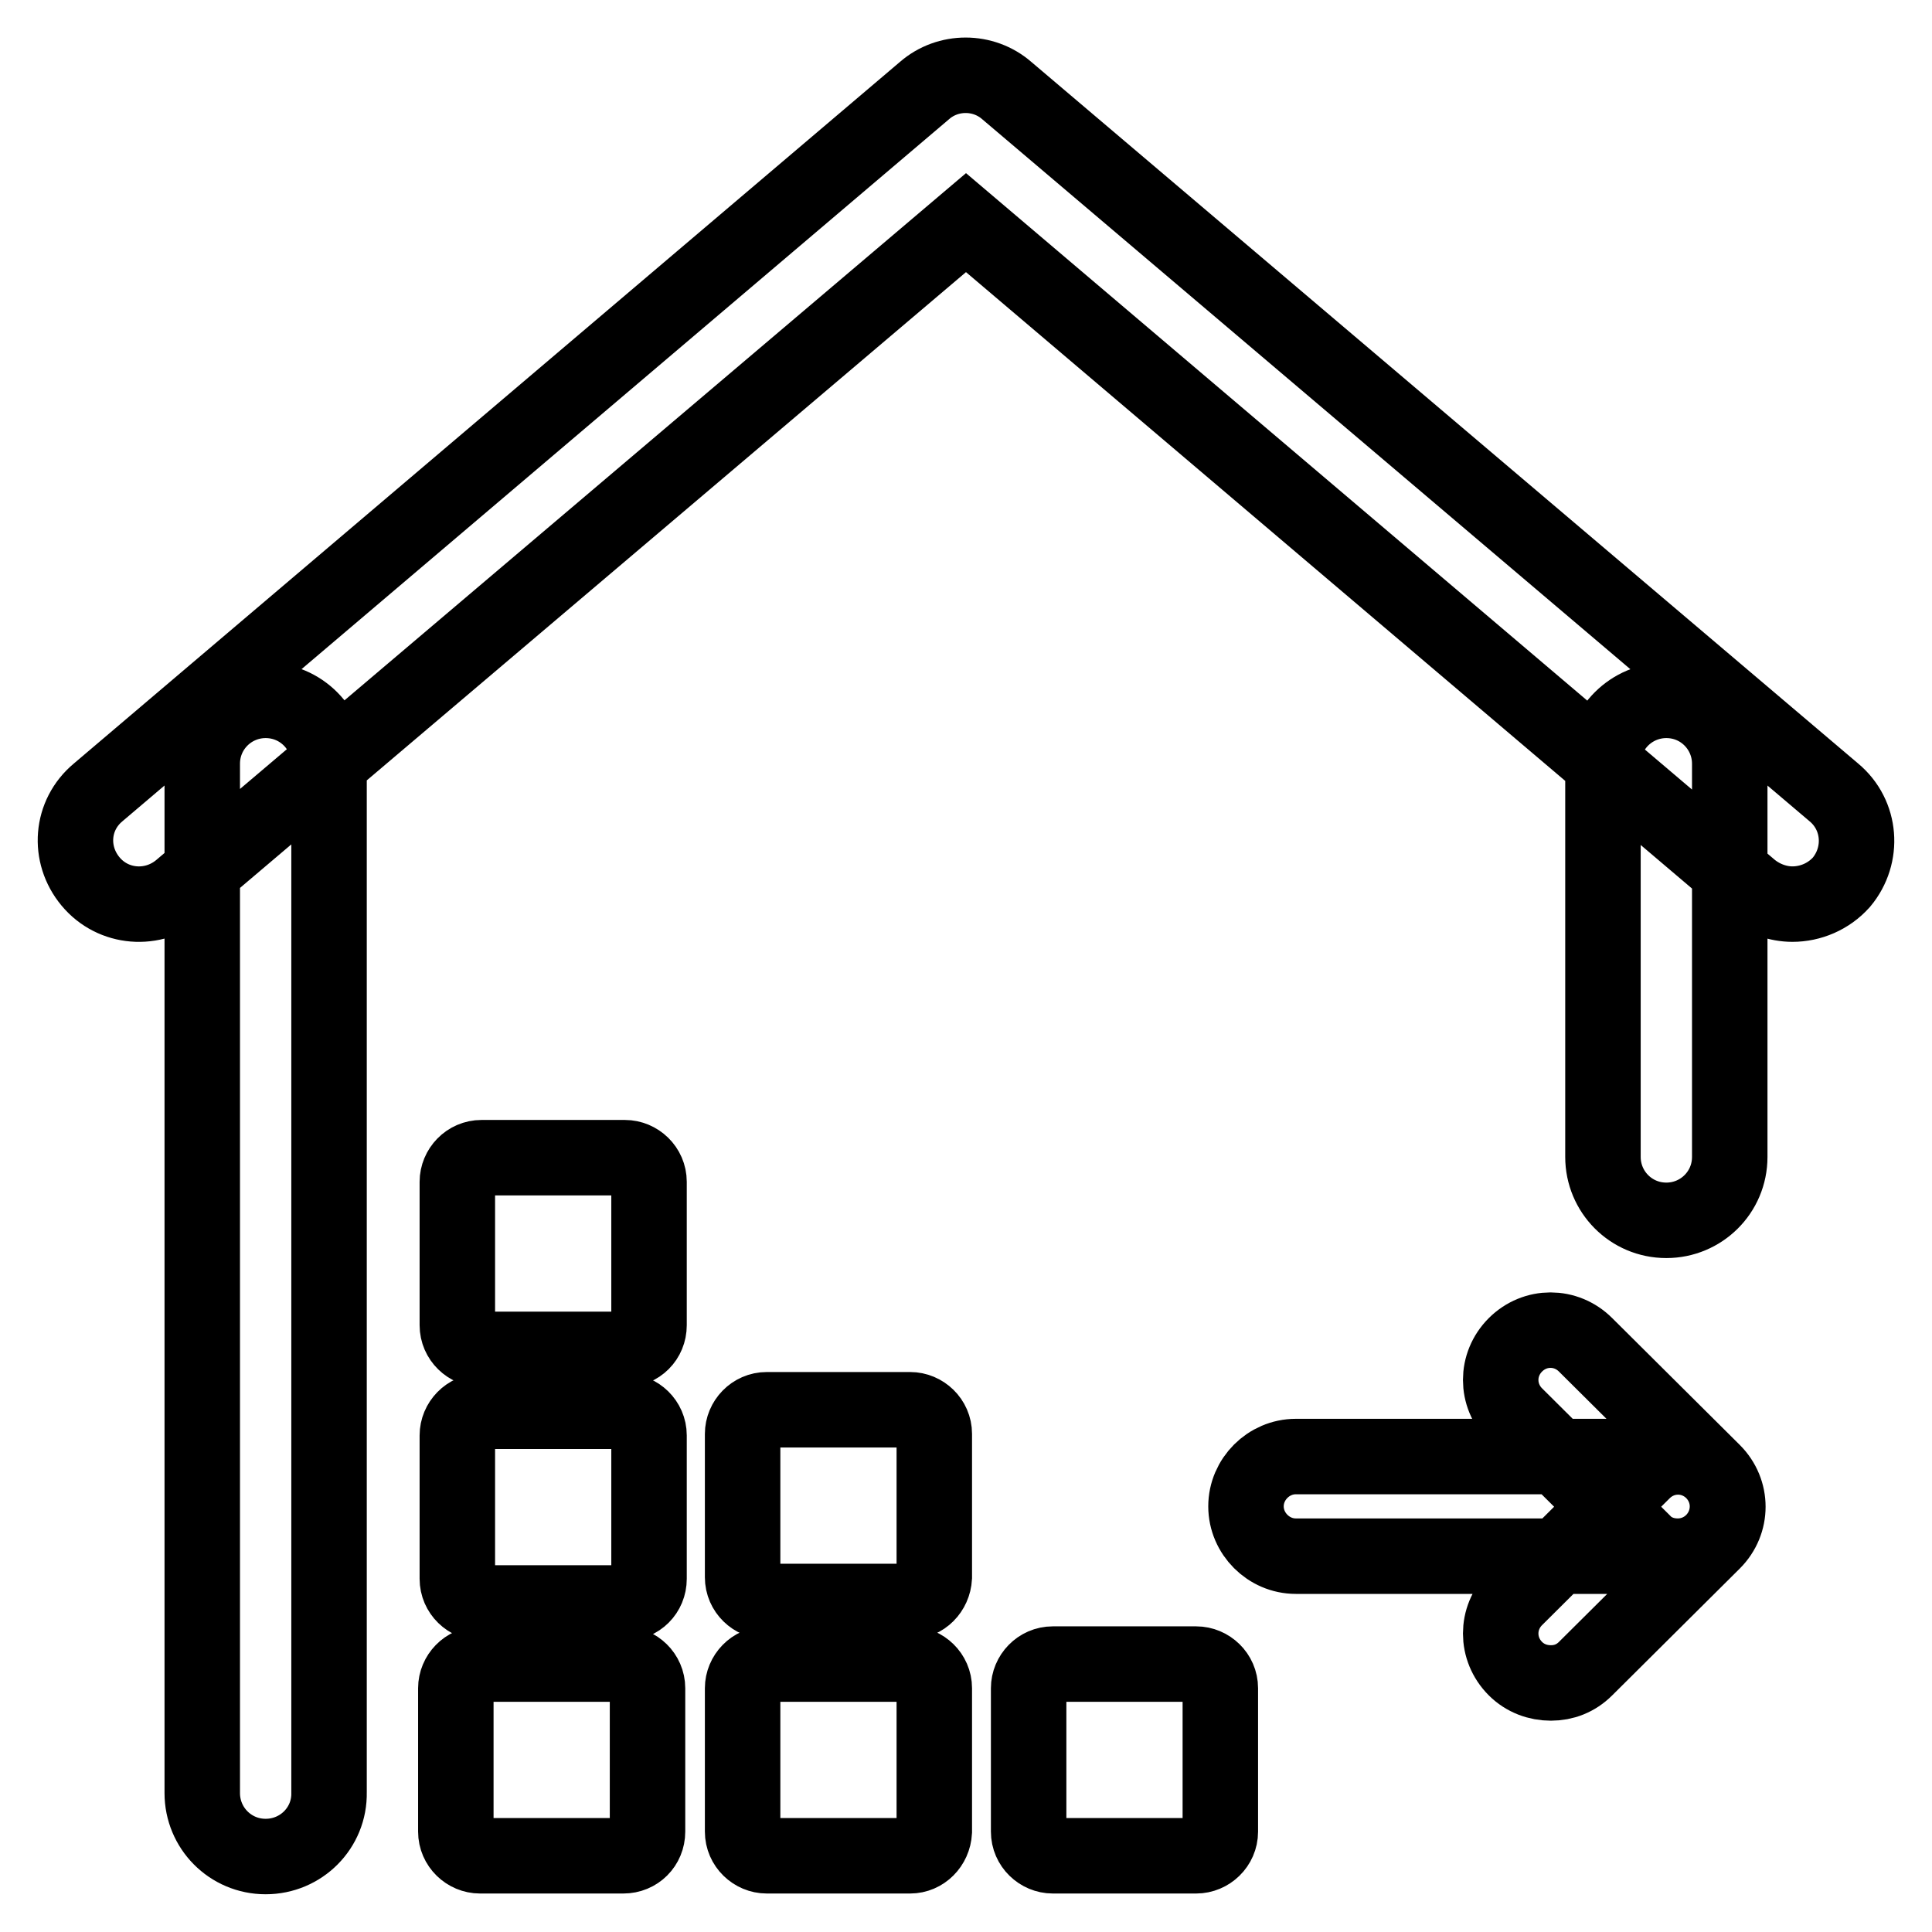 <?xml version="1.0" encoding="utf-8"?>
<!-- Svg Vector Icons : http://www.onlinewebfonts.com/icon -->
<!DOCTYPE svg PUBLIC "-//W3C//DTD SVG 1.1//EN" "http://www.w3.org/Graphics/SVG/1.1/DTD/svg11.dtd">
<svg version="1.1" xmlns="http://www.w3.org/2000/svg" xmlns:xlink="http://www.w3.org/1999/xlink" x="0px" y="0px" viewBox="0 0 256 256" enable-background="new 0 0 256 256" xml:space="preserve">
<g> <path stroke-width="10" fill-opacity="0" stroke="#000000"  d="M237.5,119.8c-1.9,0-3.9-0.7-5.5-2L128,29.5L23.9,117.8c-3.6,3-8.9,2.6-11.9-1S9.4,108,13,105L122.5,12 c3.1-2.7,7.8-2.7,10.9,0L243,105c3.6,3,4,8.3,1,11.9C242.3,118.8,239.9,119.8,237.5,119.8z M35.2,246c-4.7,0-8.4-3.8-8.4-8.4V101.2 c0-4.7,3.8-8.4,8.4-8.4c4.7,0,8.4,3.8,8.4,8.4v136.3C43.7,242.2,39.9,246,35.2,246z M220.8,161.7c-4.7,0-8.4-3.8-8.4-8.4v-52.1 c0-4.7,3.8-8.4,8.4-8.4c4.7,0,8.4,3.8,8.4,8.4v52.1C229.2,158,225.4,161.7,220.8,161.7z M82.6,245.9h-19c-1.7,0-3.2-1.4-3.2-3.2 v-19c0-1.7,1.4-3.2,3.2-3.2h19c1.7,0,3.2,1.4,3.2,3.2v19C85.8,244.5,84.4,245.9,82.6,245.9z M120.6,245.9h-19 c-1.7,0-3.2-1.4-3.2-3.2v-19c0-1.7,1.4-3.2,3.2-3.2h19c1.7,0,3.2,1.4,3.2,3.2v19C123.7,244.5,122.3,245.9,120.6,245.9z M82.8,212.4 h-19c-1.7,0-3.2-1.4-3.2-3.2v-19c0-1.7,1.4-3.2,3.2-3.2h19c1.7,0,3.2,1.4,3.2,3.2v19C86,211,84.6,212.4,82.8,212.4z M82.8,178.8 h-19c-1.7,0-3.2-1.4-3.2-3.2v-19c0-1.7,1.4-3.2,3.2-3.2h19c1.7,0,3.2,1.4,3.2,3.2v19C86,177.4,84.6,178.8,82.8,178.8z M120.6,212.2 h-19c-1.7,0-3.2-1.4-3.2-3.2v-19c0-1.7,1.4-3.2,3.2-3.2h19c1.7,0,3.2,1.4,3.2,3.2v19C123.7,210.8,122.3,212.2,120.6,212.2z  M158.5,245.9h-19c-1.7,0-3.2-1.4-3.2-3.2v-19c0-1.7,1.4-3.2,3.2-3.2h19c1.7,0,3.2,1.4,3.2,3.2v19 C161.7,244.5,160.2,245.9,158.5,245.9z M222.3,206.2h-50.6c-3.6,0-6.6-3-6.6-6.6s3-6.6,6.6-6.6h50.6c3.6,0,6.6,3,6.6,6.6 S226,206.2,222.3,206.2z M205.5,223c-1.7,0-3.4-0.6-4.7-1.9c-2.6-2.6-2.6-6.7,0-9.3l16.9-16.8c2.6-2.6,6.7-2.6,9.3,0 c2.6,2.6,2.6,6.7,0,9.3l-16.9,16.8C208.8,222.4,207.2,223,205.5,223z M222.3,206.2c-1.7,0-3.4-0.6-4.6-1.9l-16.9-16.8 c-2.6-2.6-2.6-6.7,0-9.3c2.6-2.6,6.7-2.6,9.3,0l16.9,16.8c2.6,2.6,2.6,6.7,0,9.3C225.7,205.5,224.1,206.2,222.3,206.2L222.3,206.2z "/></g>
</svg>